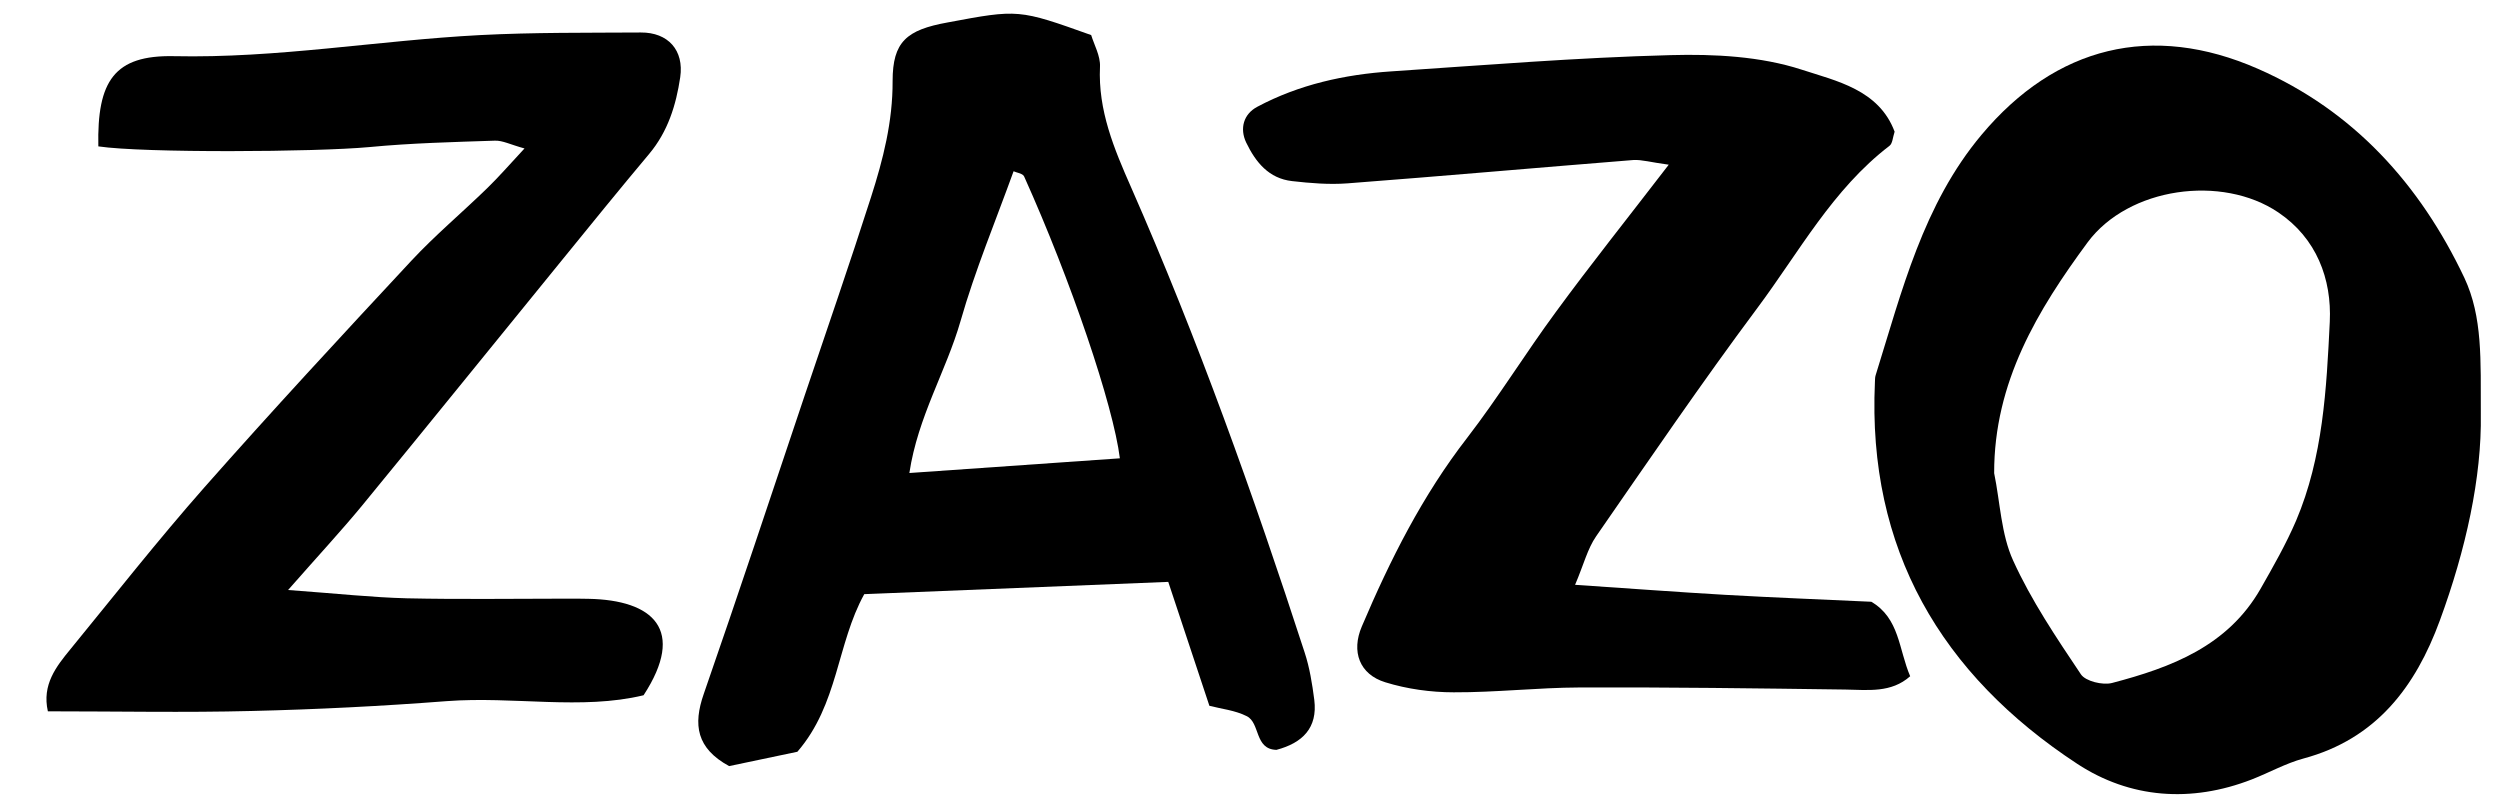<svg xmlns="http://www.w3.org/2000/svg" xmlns:xlink="http://www.w3.org/1999/xlink" id="Capa_1" x="0px" y="0px" viewBox="0 0 144.66 46.38" style="enable-background:new 0 0 144.66 46.38;" xml:space="preserve"><g>	<path d="M115.39,27.38c0.35,1.7,0.4,3.53,1.1,5.06c1.05,2.31,2.5,4.46,3.92,6.58c0.27,0.4,1.26,0.64,1.8,0.5  c3.43-0.9,6.7-2.13,8.6-5.46c0.73-1.28,1.47-2.58,2.05-3.93c1.56-3.67,1.76-7.62,1.95-11.51c0.12-2.48-0.77-4.84-2.98-6.33  c-3.26-2.2-8.66-1.46-11.03,1.73C117.91,17.94,115.38,22.11,115.39,27.38 M143.55,23.95c0.06,3.67-0.87,7.87-2.37,11.95  c-1.41,3.85-3.69,6.86-7.89,7.99c-1.03,0.28-1.99,0.82-2.99,1.21c-3.52,1.37-7.05,1.1-10.1-0.9c-7.88-5.17-12.15-12.42-11.71-22.08  c0.01-0.13,0-0.28,0.04-0.4c1.52-4.87,2.75-9.89,6.13-13.92c4.3-5.13,9.87-6.5,15.99-3.82c5.54,2.43,9.38,6.68,11.95,12.1  C143.66,18.35,143.54,20.82,143.55,23.95"></path>	<path d="M64.8,26.52c-0.38-3.06-2.83-10.29-5.54-16.31c-0.08-0.18-0.45-0.22-0.61-0.3c-1.04,2.88-2.23,5.73-3.07,8.67  c-0.83,2.89-2.47,5.53-2.96,8.79C56.86,27.07,60.83,26.8,64.8,26.52 M63.14,2.03c0.17,0.56,0.54,1.21,0.51,1.83  c-0.12,2.53,0.82,4.76,1.8,6.98c3.86,8.78,7.08,17.8,10.04,26.91c0.29,0.88,0.44,1.82,0.56,2.75c0.2,1.62-0.68,2.49-2.19,2.89  c-1.28-0.03-0.93-1.56-1.72-1.95c-0.67-0.34-1.47-0.42-2.16-0.6c-0.81-2.43-1.61-4.84-2.38-7.17c-6,0.24-11.75,0.47-17.59,0.71  c-1.59,2.87-1.5,6.38-3.87,9.12c-1.22,0.26-2.65,0.56-3.95,0.83c-1.89-1.03-2.09-2.39-1.47-4.17c1.99-5.73,3.9-11.49,5.83-17.24  c1.29-3.83,2.62-7.66,3.85-11.51c0.7-2.18,1.26-4.37,1.25-6.72c0-2.28,0.81-2.96,3.18-3.39C58.94,0.53,58.94,0.53,63.14,2.03"></path>	<path d="M96.56,9.53c-1.05-0.14-1.56-0.3-2.05-0.27c-5.51,0.44-11.03,0.93-16.54,1.35c-1.06,0.08-2.14-0.01-3.2-0.13  c-1.35-0.15-2.11-1.09-2.66-2.23c-0.39-0.82-0.15-1.65,0.64-2.07c2.42-1.29,5.05-1.87,7.76-2.05c5.39-0.36,10.77-0.8,16.16-0.94  c2.53-0.07,5.21,0.07,7.58,0.84c1.98,0.65,4.47,1.15,5.38,3.59c-0.11,0.34-0.12,0.69-0.3,0.82c-3.29,2.52-5.23,6.15-7.64,9.38  c-3.22,4.32-6.26,8.78-9.33,13.21c-0.5,0.72-0.72,1.64-1.22,2.81c3.14,0.21,5.91,0.42,8.69,0.58c2.82,0.16,5.65,0.27,8.45,0.4  c1.64,0.96,1.58,2.75,2.25,4.31c-1.1,0.98-2.44,0.79-3.76,0.77c-5.13-0.07-10.26-0.14-15.38-0.12c-2.42,0.01-4.85,0.29-7.27,0.28  c-1.33,0-2.7-0.19-3.96-0.58c-1.5-0.46-1.98-1.78-1.36-3.23c1.64-3.86,3.51-7.58,6.1-10.92c1.81-2.35,3.37-4.89,5.13-7.28  C92.03,15.32,94.13,12.69,96.56,9.53"></path>	<path d="M16.67,34.14c2.88,0.21,4.87,0.43,6.87,0.48c3.1,0.07,6.2,0.02,9.3,0.02c0.4,0,0.81,0,1.21,0.01  c3.75,0.07,5.66,1.79,3.19,5.58c-3.59,0.87-7.52,0.05-11.38,0.34c-3.76,0.29-7.53,0.48-11.29,0.57c-3.89,0.1-7.78,0.02-11.8,0.02  c-0.35-1.54,0.48-2.59,1.31-3.6c2.56-3.13,5.06-6.31,7.73-9.34c3.92-4.44,7.95-8.79,11.99-13.13c1.38-1.48,2.93-2.78,4.38-4.19  c0.66-0.64,1.26-1.33,2.17-2.31c-0.81-0.22-1.27-0.47-1.72-0.45c-2.42,0.08-4.84,0.14-7.25,0.37C18.26,8.8,8.31,8.86,5.69,8.47  c-0.08-3.79,0.93-5.29,4.37-5.22c5.96,0.13,11.81-0.91,17.72-1.22c3.09-0.16,6.2-0.13,9.3-0.15c1.58-0.01,2.51,1.03,2.28,2.59  c-0.24,1.61-0.71,3.14-1.8,4.44c-1.73,2.06-3.43,4.16-5.13,6.25c-3.83,4.7-7.64,9.42-11.49,14.11  C19.76,30.7,18.49,32.07,16.67,34.14"></path></g></svg>
